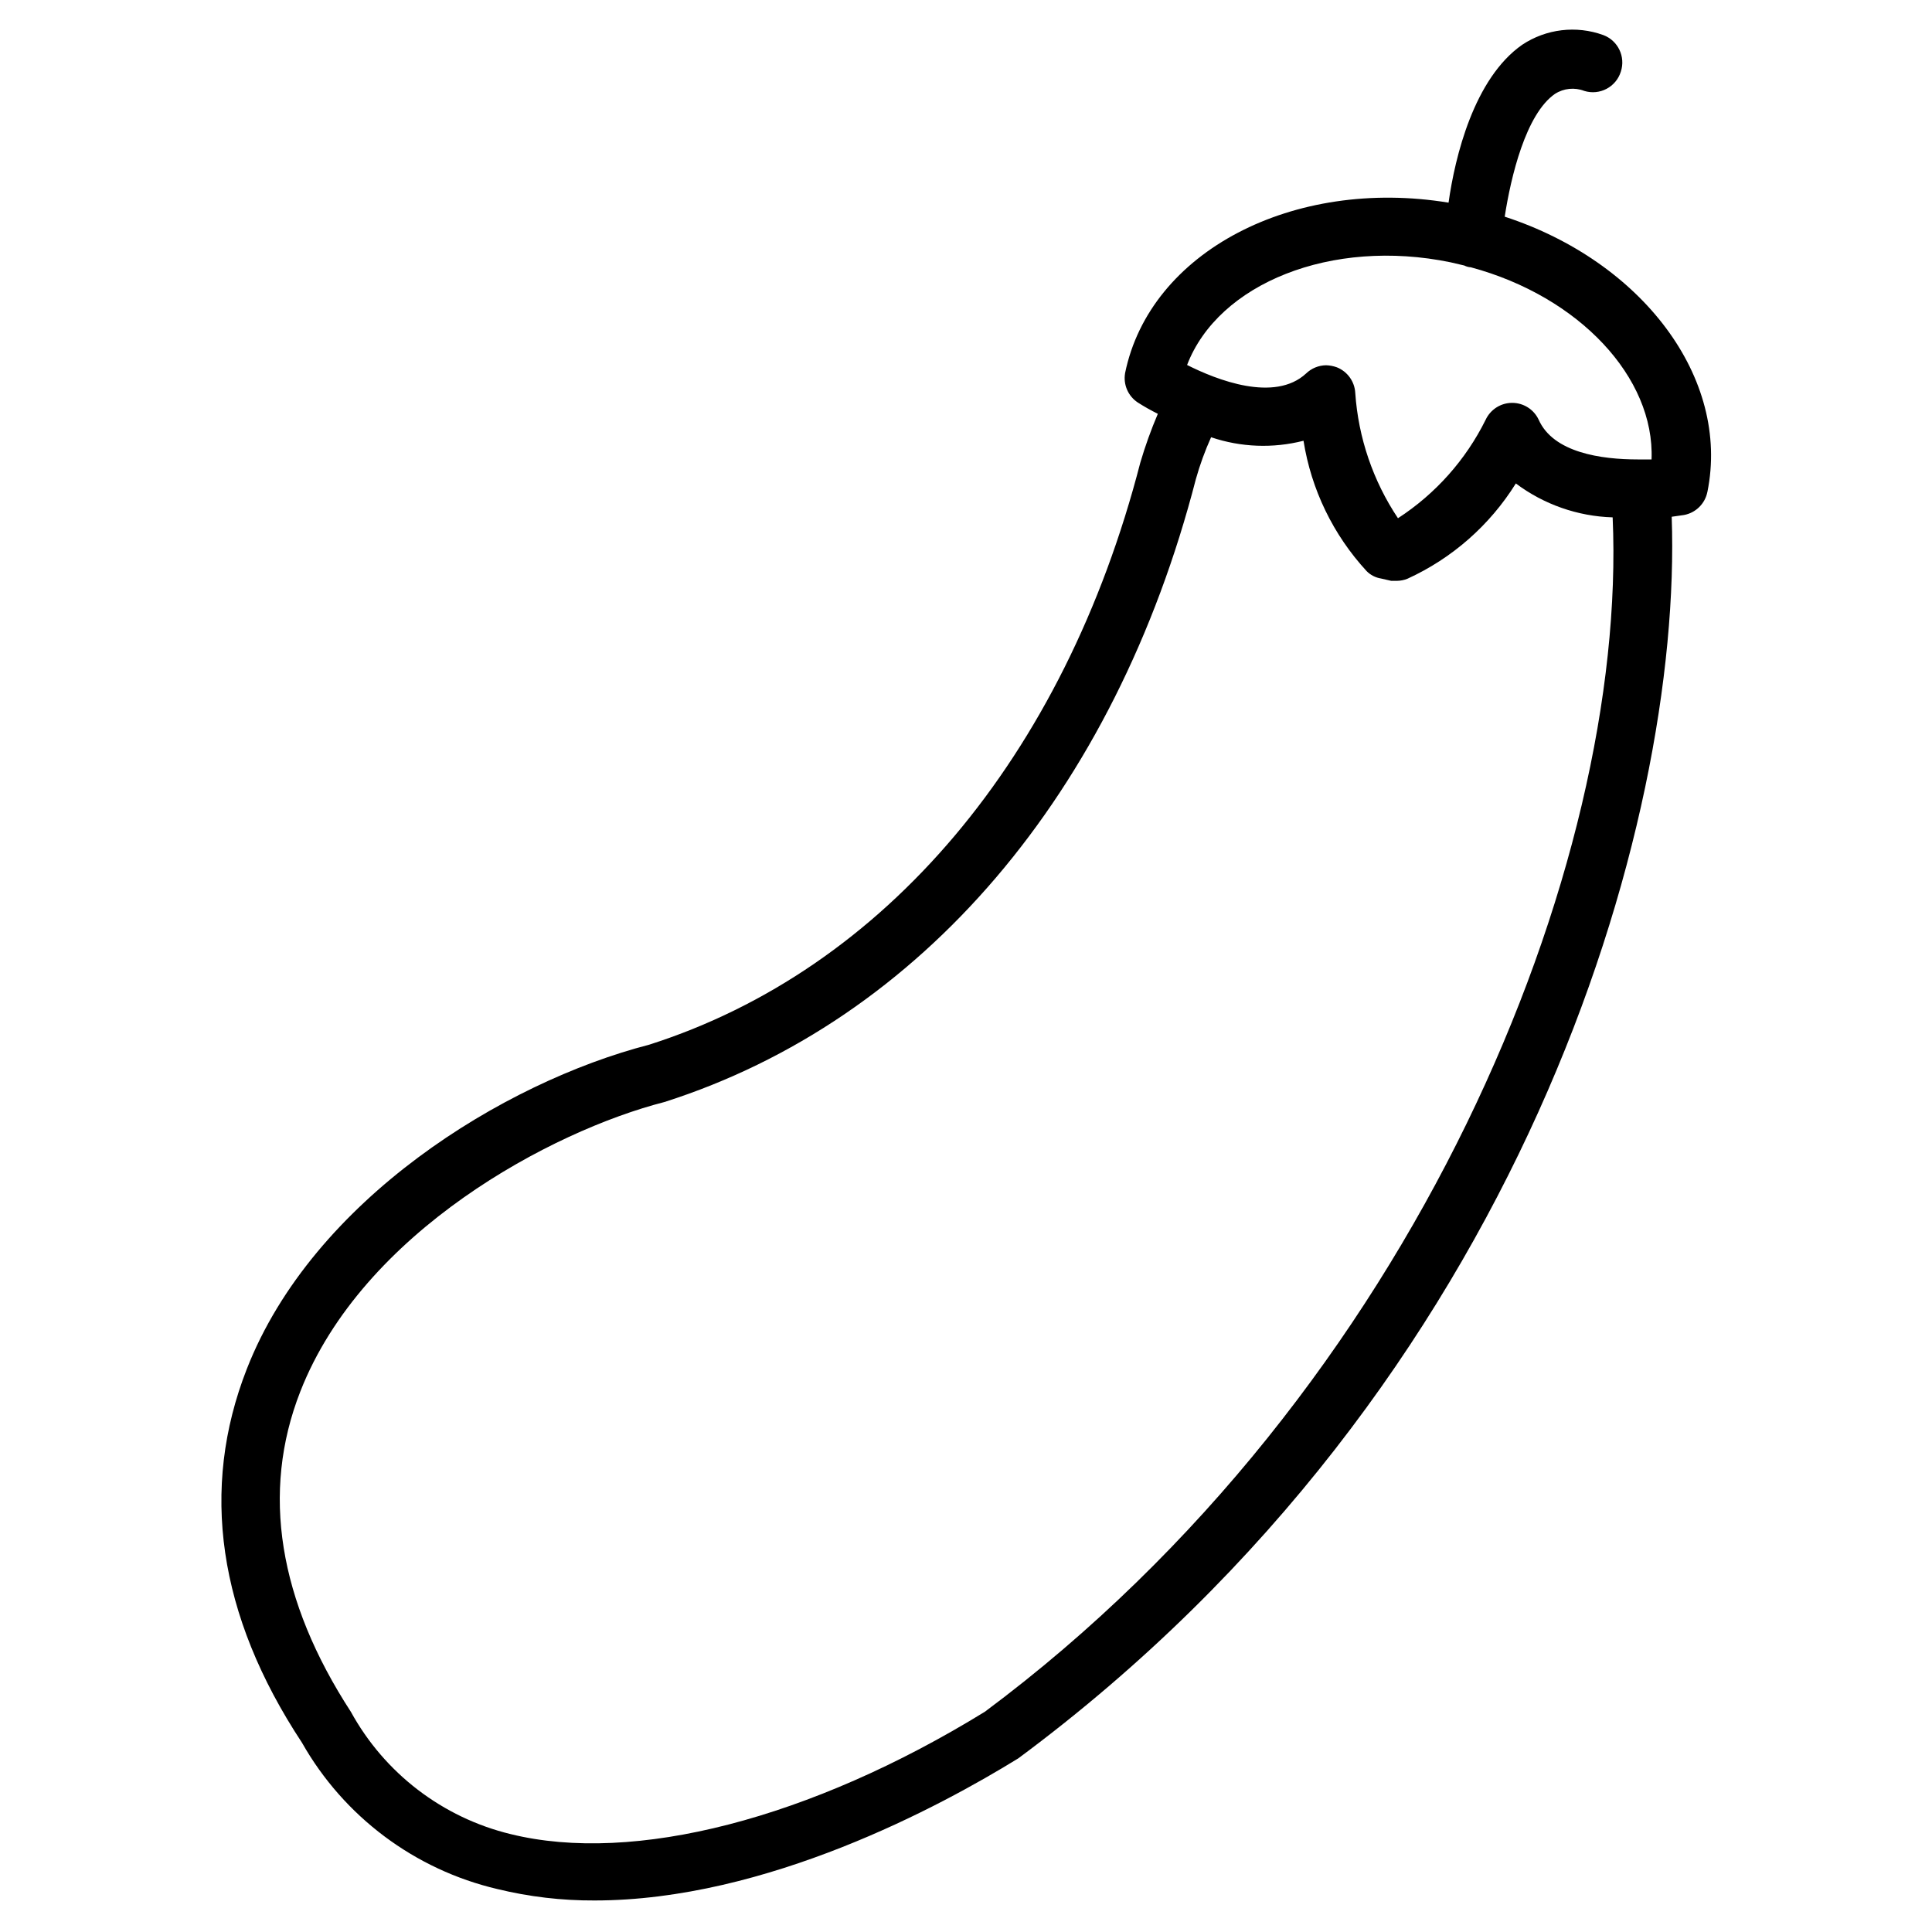 <?xml version="1.0" encoding="UTF-8"?>
<!-- Uploaded to: ICON Repo, www.iconrepo.com, Generator: ICON Repo Mixer Tools -->
<svg fill="#000000" width="800px" height="800px" version="1.1" viewBox="144 144 512 512" xmlns="http://www.w3.org/2000/svg">
 <path d="m596.48 274.36c6.125-30.23-17.363-61.078-53.715-72.938 1.629-10.543 5.582-27.207 13.332-32.555v0.004c2.312-1.48 5.191-1.77 7.75-0.777 4.09 1.262 8.426-1.027 9.691-5.113 1.301-3.957-0.75-8.234-4.652-9.691-7.156-2.598-15.121-1.648-21.469 2.559-12.789 8.914-17.828 29.688-19.535 41.855-41.156-6.742-79.137 12.945-85.727 45.188h0.004c-0.516 3.016 0.789 6.051 3.332 7.75 1.727 1.102 3.512 2.113 5.348 3.023-1.801 4.223-3.352 8.543-4.648 12.945-20.152 78.051-67.742 134.32-130.14 154.24-38.754 10-89.137 41.156-106.65 85.957-12.402 31.703-7.75 65.109 14.648 99.059h-0.004c11.102 19.57 29.871 33.621 51.777 38.754 8.422 2.051 17.066 3.066 25.734 3.023 45.496 0 91.848-25.035 112.31-37.668 133.7-99.137 176.02-247.8 173.15-329.03l3.254-0.465h0.004c3.125-0.578 5.582-3.004 6.199-6.125zm-68.055-60.844 3.644 0.852c0.531 0.273 1.109 0.434 1.707 0.465 28.758 7.75 48.754 29.223 47.902 50.922h-3.644c-9.688 0-22.398-1.781-26.277-10.543v0.004c-1.277-2.719-4.012-4.453-7.016-4.453s-5.734 1.734-7.016 4.453c-5.266 10.637-13.297 19.66-23.25 26.121-6.602-9.883-10.504-21.316-11.316-33.176-0.152-3.031-2.059-5.699-4.883-6.82-0.922-0.336-1.891-0.52-2.867-0.543-1.969 0.031-3.856 0.805-5.273 2.172-8.371 7.75-23.719 1.707-31.547-2.246 8.297-21.625 38.293-33.719 69.836-27.207zm-123.47 384.14c-46.117 28.367-93.012 40.461-125.64 32.398h-0.004c-18.031-4.375-33.391-16.133-42.32-32.398-19.145-29.453-23.871-58.133-13.41-84.875 16.586-42.398 66.582-69.062 96.5-76.734 68.055-21.703 119.36-81.926 140.84-165.09 1.066-3.789 2.414-7.492 4.031-11.082 7.898 2.672 16.41 2.996 24.492 0.93 2.043 12.922 7.871 24.949 16.742 34.566 1.027 1.031 2.359 1.711 3.797 1.941l2.711 0.621h1.551v-0.004c0.93-0.016 1.848-0.199 2.715-0.543 11.859-5.41 21.863-14.199 28.754-25.266 7.422 5.566 16.383 8.707 25.656 8.988 4.031 91.773-51.852 231.29-166.41 316.55z"/>
</svg>
